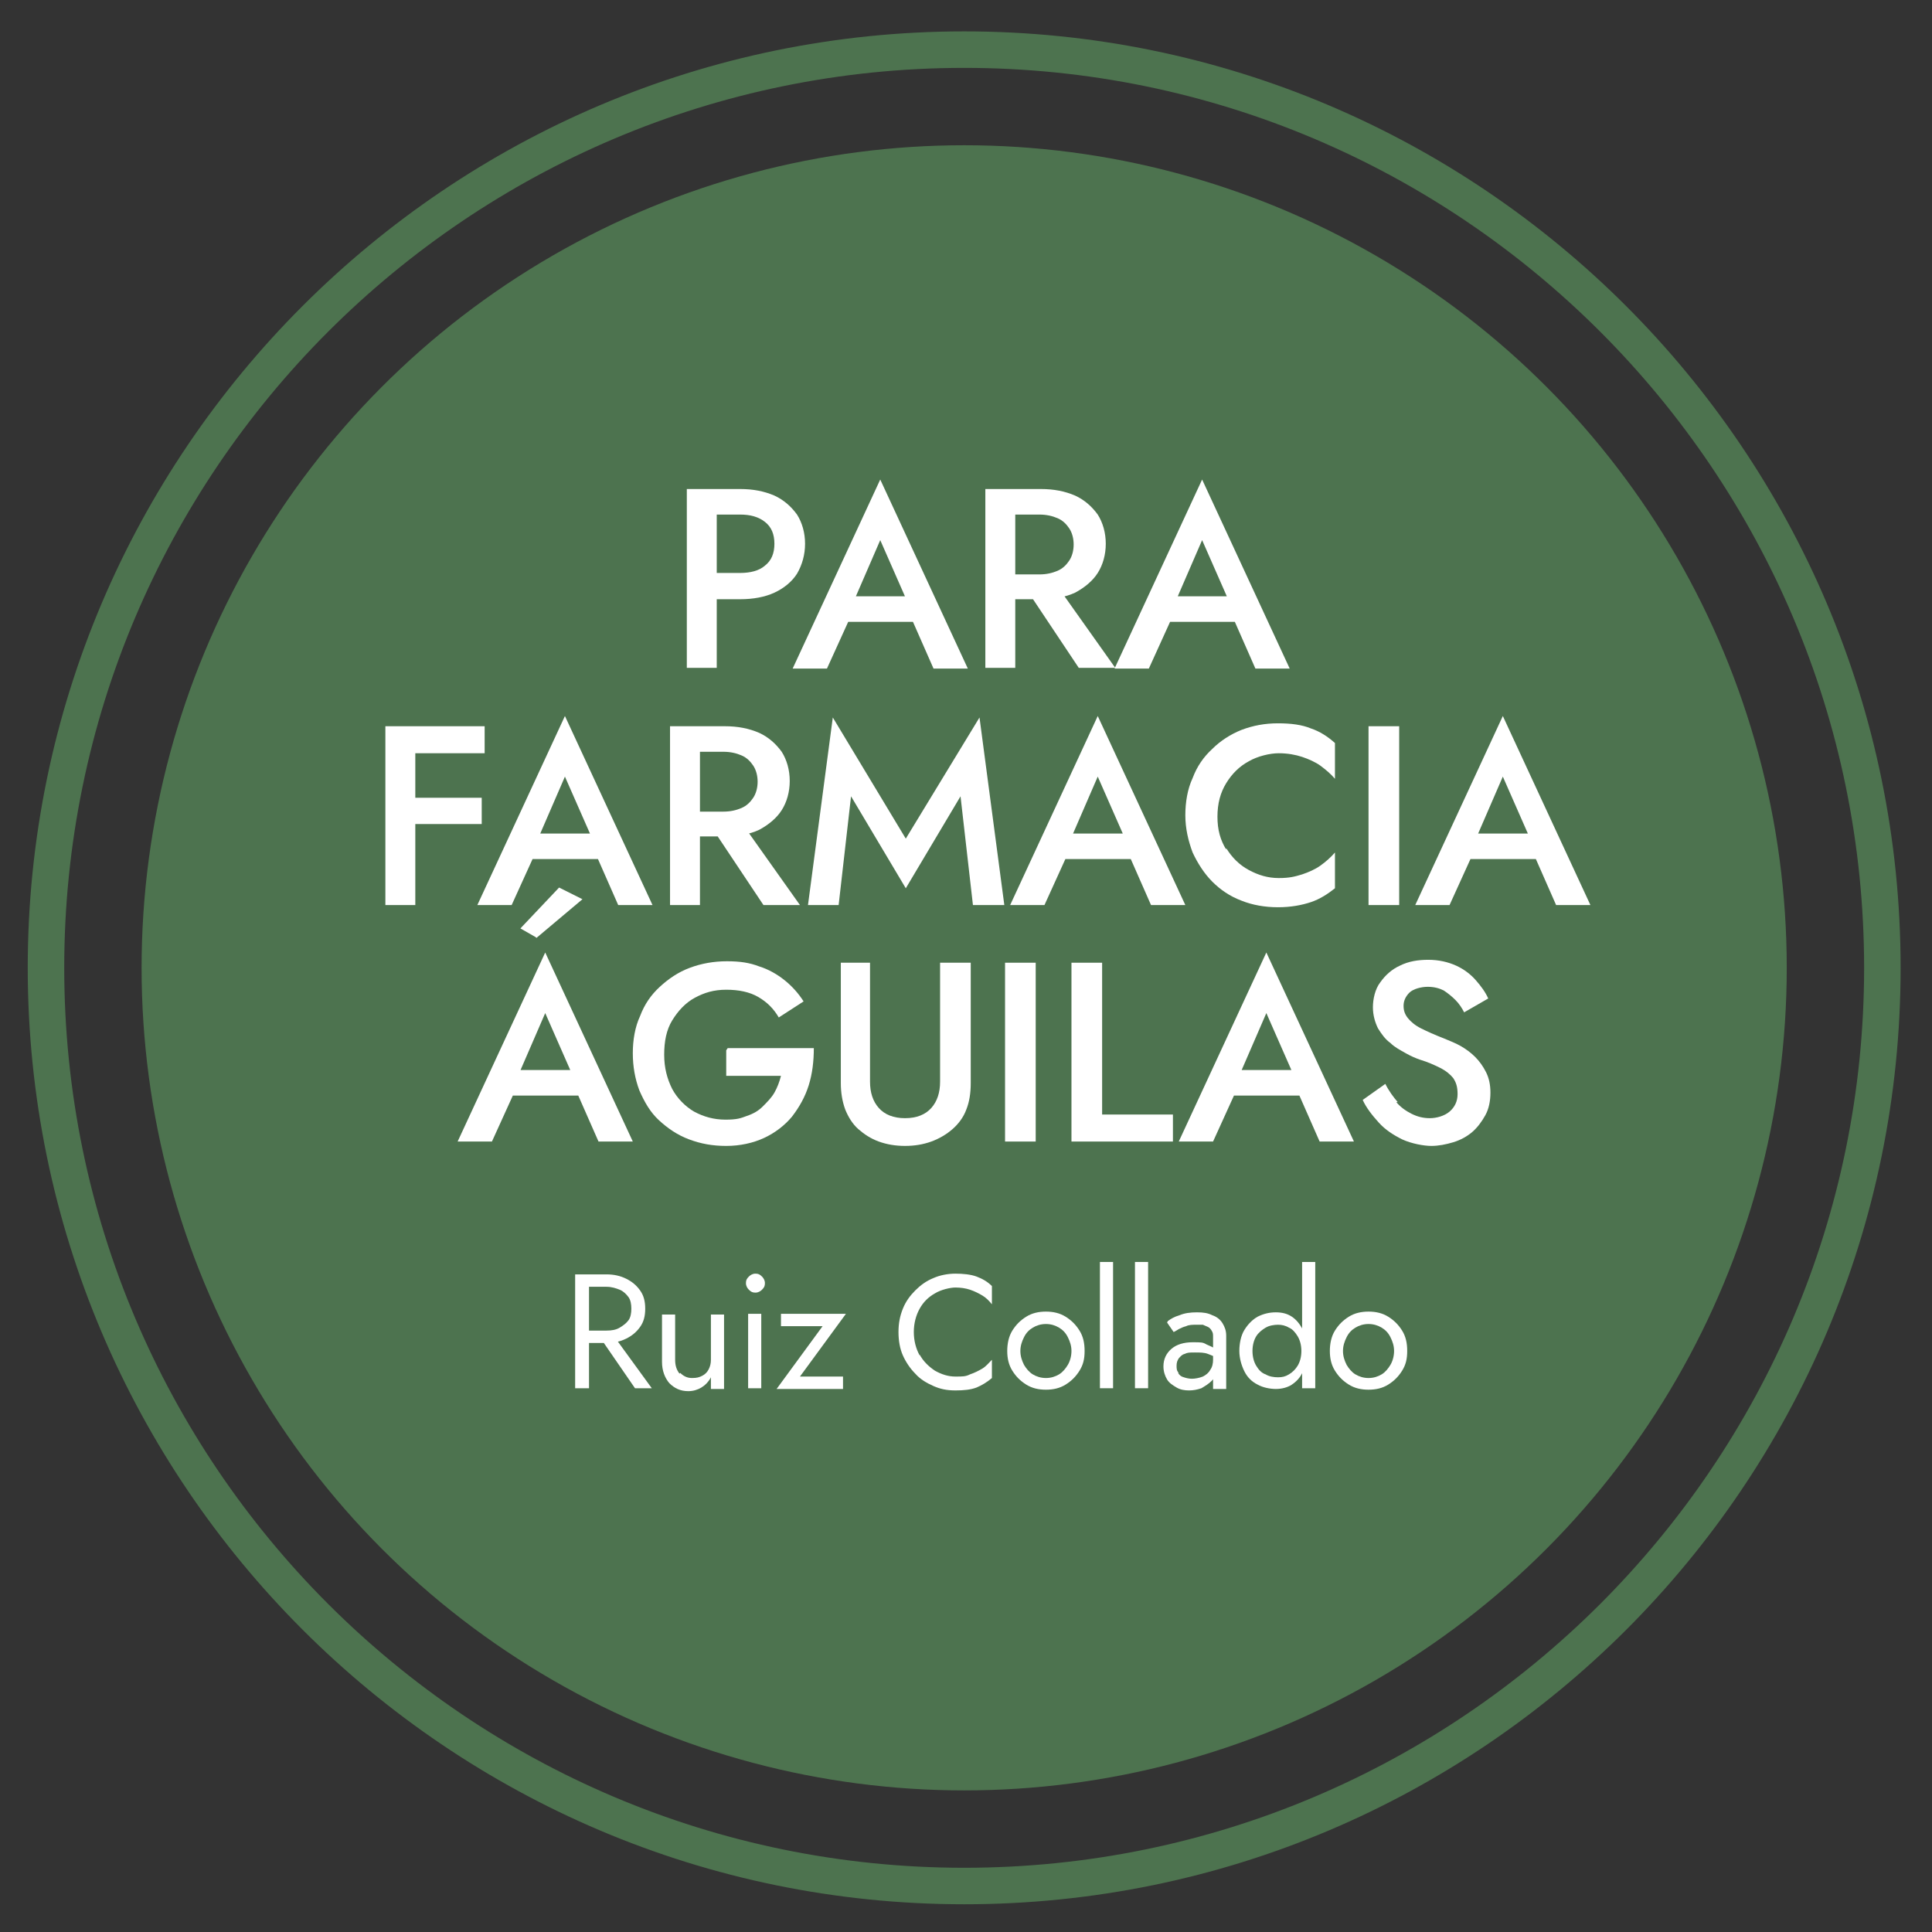 <?xml version="1.0" encoding="UTF-8"?>
<svg xmlns="http://www.w3.org/2000/svg" version="1.1" viewBox="0 0 264.7 264.7">
  <rect x="0" y="0" width="264.7" height="264.7" fill="#333333" stroke="none"/>
  <defs>
    <style>
      .cls-1 {
        fill: #4d734f;
      }

      .cls-2 {
        fill: #fff;
      }
    </style>
  </defs>
  <!-- Generator: Adobe Illustrator 28.7.1, SVG Export Plug-In . SVG Version: 1.2.0 Build 142)  -->
  <g>
    <g id="Capa_1">
      <circle class="cls-1" cx="132.1" cy="132.6" r="112.7"/>
      <path class="cls-1" d="M132.1,260.9C61.4,260.9,3.8,203.3,3.8,132.6S61.4,4.3,132.1,4.3s128.3,57.5,128.3,128.3-57.5,128.3-128.3,128.3ZM132.1,9.3c-68,0-123.3,55.3-123.3,123.3s55.3,123.3,123.3,123.3,123.3-55.3,123.3-123.3S200.1,9.3,132.1,9.3Z"/>
      <g>
        <path class="cls-2" d="M80.7,174.6v15.6h-1.9v-15.6h1.9ZM79.9,174.6h3.2c1,0,1.9.2,2.7.6.8.4,1.4.9,1.9,1.6.5.7.7,1.5.7,2.5s-.2,1.8-.7,2.5c-.5.7-1.1,1.2-1.9,1.6-.8.4-1.7.6-2.7.6h-3.2v-1.7h3.2c.7,0,1.3-.1,1.8-.4s.9-.6,1.2-1c.3-.4.4-1,.4-1.6s-.1-1.2-.4-1.6c-.3-.4-.7-.8-1.2-1s-1.1-.4-1.8-.4h-3.2v-1.7ZM83.7,182.5l5.6,7.7h-2.3l-5.3-7.7h2.1Z"/>
        <path class="cls-2" d="M93.2,188.1c.4.4.9.7,1.6.7s1-.1,1.4-.3c.4-.2.7-.5.9-.9s.3-.8.3-1.3v-6.2h1.8v10.2h-1.8v-1.6c-.3.6-.8,1.1-1.3,1.4s-1.1.5-1.8.5c-1.1,0-1.9-.4-2.6-1.1-.6-.7-1-1.7-1-2.9v-6.5h1.8v6.2c0,.8.2,1.4.6,1.9Z"/>
        <path class="cls-2" d="M102.6,174.9c.2-.2.5-.4.9-.4s.6.1.9.4c.2.2.4.5.4.9s-.1.6-.4.9c-.2.2-.5.4-.9.4s-.6-.1-.9-.4c-.2-.2-.4-.5-.4-.9s.1-.6.4-.9ZM104.3,180v10.2h-1.8v-10.2h1.8Z"/>
        <path class="cls-2" d="M107,181.7v-1.7h8.9l-6.3,8.6h5.9v1.7h-9.1l6.3-8.6h-5.7Z"/>
        <path class="cls-2" d="M126,185.6c.5.9,1.2,1.6,2.1,2.2.9.5,1.8.8,2.8.8s1.4,0,2-.3c.6-.2,1.2-.5,1.7-.8.5-.3.9-.8,1.3-1.2v2.5c-.7.6-1.4,1-2.1,1.3-.8.3-1.7.4-2.9.4s-2.1-.2-3-.6-1.8-.9-2.5-1.7c-.7-.7-1.3-1.6-1.7-2.5s-.6-2-.6-3.2.2-2.2.6-3.2,1-1.8,1.7-2.5c.7-.7,1.5-1.3,2.5-1.7.9-.4,2-.6,3-.6s2.1.1,2.9.4c.8.3,1.5.7,2.1,1.3v2.5c-.4-.5-.8-.9-1.3-1.2s-1.1-.6-1.7-.8c-.6-.2-1.3-.3-2-.3s-2,.3-2.8.8c-.9.5-1.6,1.2-2.1,2.1-.5.9-.8,2-.8,3.2s.3,2.3.8,3.2Z"/>
        <path class="cls-2" d="M138.7,182.3c.5-.8,1.1-1.4,1.9-1.9s1.7-.7,2.7-.7,1.9.2,2.7.7c.8.5,1.4,1.1,1.9,1.9.5.8.7,1.7.7,2.8s-.2,1.9-.7,2.7c-.5.8-1.1,1.4-1.9,1.9-.8.5-1.7.7-2.7.7s-1.9-.2-2.7-.7-1.4-1.1-1.9-1.9c-.5-.8-.7-1.7-.7-2.7s.2-2,.7-2.8ZM140.3,187c.3.5.7,1,1.2,1.3.5.3,1.1.5,1.8.5s1.3-.2,1.8-.5c.5-.3.9-.8,1.2-1.3.3-.5.5-1.2.5-1.9s-.2-1.3-.5-1.9c-.3-.6-.7-1-1.2-1.3s-1.1-.5-1.8-.5-1.3.2-1.8.5c-.5.3-.9.7-1.2,1.3-.3.6-.5,1.2-.5,1.9s.2,1.3.5,1.9Z"/>
        <path class="cls-2" d="M152.5,172.9v17.3h-1.8v-17.3h1.8Z"/>
        <path class="cls-2" d="M157.3,172.9v17.3h-1.8v-17.3h1.8Z"/>
        <path class="cls-2" d="M161.4,188.1c.2.3.4.5.8.6.3.1.7.2,1.1.2s1-.1,1.5-.3c.4-.2.8-.5,1-.9.3-.4.4-.9.4-1.4l.4,1.3c0,.7-.2,1.2-.6,1.6-.4.4-.9.7-1.4,1-.6.2-1.1.3-1.7.3s-1.2-.1-1.7-.4c-.5-.3-1-.6-1.3-1.1s-.5-1.1-.5-1.8c0-1,.4-1.8,1.1-2.4s1.7-.9,2.9-.9,1.4,0,1.9.3c.5.2.9.4,1.2.6.3.2.5.4.6.5v1c-.5-.4-1.1-.6-1.6-.8-.5-.2-1.1-.2-1.8-.2s-1,0-1.4.2c-.4.1-.6.4-.8.6-.2.3-.3.6-.3,1s0,.7.3,1ZM160,181c.4-.3.9-.6,1.6-.8.7-.3,1.5-.4,2.4-.4s1.5.1,2.1.4c.6.2,1.1.6,1.4,1.1.3.5.5,1,.5,1.7v7.3h-1.8v-7.1c0-.4,0-.6-.2-.9-.1-.2-.3-.4-.5-.5-.2-.1-.5-.2-.7-.3-.3,0-.6,0-.9,0-.5,0-1,0-1.4.2-.4.1-.8.3-1,.4-.3.2-.5.3-.7.4l-.9-1.3Z"/>
        <path class="cls-2" d="M170.5,182.2c.5-.8,1.1-1.4,1.8-1.8.8-.4,1.6-.6,2.5-.6s1.6.2,2.2.6c.6.4,1.1,1,1.5,1.8.4.8.5,1.7.5,2.9s-.2,2-.5,2.8-.9,1.4-1.5,1.8-1.4.6-2.2.6-1.8-.2-2.5-.6c-.8-.4-1.4-1-1.8-1.8s-.7-1.8-.7-2.8.2-2.1.7-2.9ZM172.1,187.1c.3.5.7,1,1.3,1.2.5.3,1.1.4,1.7.4s1-.1,1.5-.4c.5-.3.9-.7,1.2-1.2.3-.5.5-1.2.5-2s-.2-1.5-.5-2c-.3-.5-.7-1-1.2-1.2-.5-.3-1-.4-1.5-.4s-1.2.1-1.7.4c-.5.3-1,.7-1.3,1.2-.3.5-.5,1.2-.5,2s.2,1.5.5,2ZM180.2,172.9v17.3h-1.8v-17.3h1.8Z"/>
        <path class="cls-2" d="M182.9,182.3c.5-.8,1.1-1.4,1.9-1.9s1.7-.7,2.7-.7,1.9.2,2.7.7c.8.5,1.4,1.1,1.9,1.9.5.8.7,1.7.7,2.8s-.2,1.9-.7,2.7c-.5.8-1.1,1.4-1.9,1.9-.8.5-1.7.7-2.7.7s-1.9-.2-2.7-.7-1.4-1.1-1.9-1.9c-.5-.8-.7-1.7-.7-2.7s.2-2,.7-2.8ZM184.5,187c.3.5.7,1,1.2,1.3.5.3,1.1.5,1.8.5s1.3-.2,1.8-.5c.5-.3.9-.8,1.2-1.3.3-.5.5-1.2.5-1.9s-.2-1.3-.5-1.9c-.3-.6-.7-1-1.2-1.3s-1.1-.5-1.8-.5-1.3.2-1.8.5c-.5.3-.9.7-1.2,1.3-.3.6-.5,1.2-.5,1.9s.2,1.3.5,1.9Z"/>
      </g>
      <g>
        <path class="cls-2" d="M98.2,67v24.5h-4.1v-24.5h4.1ZM96.5,67h4.9c1.8,0,3.3.3,4.7.9,1.3.6,2.3,1.5,3.1,2.6.7,1.1,1.1,2.5,1.1,4s-.4,2.9-1.1,4.1c-.7,1.1-1.8,2-3.1,2.6-1.3.6-2.9.9-4.7.9h-4.9v-3.6h4.9c1.4,0,2.6-.3,3.4-1,.9-.7,1.3-1.7,1.3-3s-.4-2.3-1.3-3c-.9-.7-2-1-3.4-1h-4.9v-3.6Z"/>
        <path class="cls-2" d="M116.8,83v.9c0,0-3.5,7.7-3.5,7.7h-4.7l12-25.9,12,25.9h-4.7l-3.3-7.5v-1c0,0-4-9.1-4-9.1l-3.9,9ZM115.1,81.7h11.4l.8,3.5h-13l.8-3.5Z"/>
        <path class="cls-2" d="M139.1,67v24.5h-4.1v-24.5h4.1ZM137.5,67h5.1c1.8,0,3.3.3,4.7.9,1.3.6,2.3,1.5,3.1,2.6.7,1.1,1.1,2.5,1.1,4s-.4,2.9-1.1,4c-.7,1.1-1.8,2-3.1,2.7-1.3.6-2.9.9-4.7.9h-5.1v-3.4h4.9c1,0,1.8-.2,2.5-.5.7-.3,1.2-.8,1.6-1.4.4-.6.6-1.4.6-2.2s-.2-1.6-.6-2.2c-.4-.6-.9-1.1-1.6-1.4-.7-.3-1.5-.5-2.5-.5h-4.9v-3.6ZM144.5,79.8l8.3,11.7h-5l-7.8-11.7h4.4Z"/>
        <path class="cls-2" d="M160.9,83v.9c0,0-3.5,7.7-3.5,7.7h-4.7l12-25.9,12,25.9h-4.7l-3.3-7.5v-1c0,0-4-9.1-4-9.1l-3.9,9ZM159.1,81.7h11.4l.8,3.5h-13l.8-3.5Z"/>
        <path class="cls-2" d="M56.9,99.5v24.5h-4.1v-24.5h4.1ZM55.4,99.5h11v3.7h-11v-3.7ZM55.4,109.3h10.6v3.6h-10.6v-3.6Z"/>
        <path class="cls-2" d="M73.6,115.4v.9c0,0-3.5,7.7-3.5,7.7h-4.7l12-25.9,12,25.9h-4.7l-3.3-7.5v-1c0,0-4-9.1-4-9.1l-3.9,9ZM71.8,114.2h11.4l.8,3.5h-13l.8-3.5Z"/>
        <path class="cls-2" d="M95.9,99.5v24.5h-4.1v-24.5h4.1ZM94.2,99.5h5.1c1.8,0,3.3.3,4.7.9,1.3.6,2.3,1.5,3.1,2.6.7,1.1,1.1,2.5,1.1,4s-.4,2.9-1.1,4c-.7,1.1-1.8,2-3.1,2.7-1.3.6-2.9.9-4.7.9h-5.1v-3.4h4.9c1,0,1.8-.2,2.5-.5.7-.3,1.2-.8,1.6-1.4.4-.6.6-1.4.6-2.2s-.2-1.6-.6-2.2c-.4-.6-.9-1.1-1.6-1.4-.7-.3-1.5-.5-2.5-.5h-4.9v-3.6ZM101.3,112.3l8.3,11.7h-5l-7.8-11.7h4.4Z"/>
        <path class="cls-2" d="M115,124h-4.3l3.4-25.7,10,16.6,10.1-16.6,3.4,25.7h-4.3l-1.7-14.9-7.5,12.6-7.5-12.6-1.7,14.9Z"/>
        <path class="cls-2" d="M146.6,115.4v.9c0,0-3.5,7.7-3.5,7.7h-4.7l12-25.9,12,25.9h-4.7l-3.3-7.5v-1c0,0-4-9.1-4-9.1l-3.9,9ZM144.9,114.2h11.4l.8,3.5h-13l.8-3.5Z"/>
        <path class="cls-2" d="M168,116.2c.8,1.3,1.8,2.3,3.1,3s2.6,1.1,4.1,1.1,2.2-.2,3.2-.5c.9-.3,1.8-.7,2.5-1.2.7-.5,1.4-1.1,2-1.8v4.9c-1,.8-2.1,1.5-3.3,1.9-1.2.4-2.7.7-4.5.7s-3.5-.3-5-.9c-1.6-.6-2.9-1.5-4-2.6-1.1-1.1-2-2.5-2.7-4-.6-1.6-1-3.3-1-5.1s.3-3.6,1-5.1c.6-1.6,1.5-2.9,2.7-4,1.1-1.1,2.5-2,4-2.6,1.6-.6,3.2-.9,5-.9s3.3.2,4.5.7c1.2.4,2.3,1.1,3.3,2v4.9c-.6-.7-1.2-1.2-2-1.8-.7-.5-1.6-.9-2.5-1.2-.9-.3-2-.5-3.2-.5s-2.9.4-4.1,1.1c-1.3.7-2.3,1.7-3.1,3-.8,1.3-1.2,2.8-1.2,4.6s.4,3.2,1.2,4.5Z"/>
        <path class="cls-2" d="M191.7,99.5v24.5h-4.2v-24.5h4.2Z"/>
        <path class="cls-2" d="M202.1,115.4v.9c0,0-3.5,7.7-3.5,7.7h-4.7l12-25.9,12,25.9h-4.7l-3.3-7.5v-1c0,0-4-9.1-4-9.1l-3.9,9ZM200.4,114.2h11.4l.8,3.5h-13l.8-3.5Z"/>
        <path class="cls-2" d="M70.9,147.8v.9c0,0-3.5,7.7-3.5,7.7h-4.7l12-25.9,12,25.9h-4.7l-3.3-7.5v-1c0,0-4-9.1-4-9.1l-3.9,9ZM69.1,146.6h11.4l.8,3.5h-13l.8-3.5ZM73.4,128.4l-2.1-1.2,5.3-5.6,3.2,1.6-6.3,5.3Z"/>
        <path class="cls-2" d="M99.7,143.6h11.8c0,1.8-.2,3.5-.7,5.1s-1.3,3-2.3,4.3c-1,1.2-2.3,2.2-3.8,2.9s-3.3,1.1-5.2,1.1-3.5-.3-5.1-.9c-1.6-.6-2.9-1.5-4.1-2.6-1.2-1.1-2-2.5-2.7-4.1-.6-1.6-.9-3.3-.9-5.1s.3-3.6,1-5.1c.6-1.6,1.5-2.9,2.7-4,1.2-1.1,2.5-2,4.1-2.6,1.6-.6,3.3-.9,5.1-.9s3.1.2,4.4.7c1.3.4,2.5,1.1,3.5,1.9,1,.8,1.9,1.8,2.6,2.9l-3.4,2.2c-.7-1.2-1.6-2.1-2.8-2.8-1.2-.7-2.7-1-4.4-1s-3,.4-4.3,1.1c-1.3.7-2.3,1.8-3.1,3.1-.8,1.3-1.1,2.9-1.1,4.7s.4,3.3,1.1,4.7c.7,1.3,1.8,2.4,3,3.1,1.3.7,2.7,1.1,4.3,1.1s2.1-.2,2.9-.5c.9-.3,1.6-.7,2.2-1.3.6-.6,1.2-1.2,1.6-1.9s.7-1.5.9-2.3h-7.5v-3.5Z"/>
        <path class="cls-2" d="M119.2,131.9v16.3c0,1.5.4,2.7,1.2,3.6s2,1.4,3.6,1.4,2.8-.5,3.6-1.4,1.2-2.1,1.2-3.6v-16.3h4.2v16.5c0,1.4-.2,2.6-.6,3.6-.4,1.1-1.1,2-1.9,2.7-.8.7-1.8,1.3-2.9,1.7-1.1.4-2.3.6-3.6.6s-2.5-.2-3.6-.6c-1.1-.4-2-1-2.8-1.7s-1.4-1.7-1.8-2.7c-.4-1.1-.6-2.3-.6-3.6v-16.5h4.1Z"/>
        <path class="cls-2" d="M141.9,131.9v24.5h-4.2v-24.5h4.2Z"/>
        <path class="cls-2" d="M151,131.9v20.8h9.7v3.7h-13.9v-24.5h4.1Z"/>
        <path class="cls-2" d="M169.7,147.8v.9c0,0-3.5,7.7-3.5,7.7h-4.7l12-25.9,12,25.9h-4.7l-3.3-7.5v-1c0,0-4-9.1-4-9.1l-3.9,9ZM168,146.6h11.4l.8,3.5h-13l.8-3.5Z"/>
        <path class="cls-2" d="M191.3,151c.6.7,1.3,1.2,2.1,1.6.8.4,1.6.6,2.5.6s2-.3,2.7-.9c.7-.6,1.1-1.4,1.1-2.4s-.2-1.6-.6-2.2c-.4-.5-1-1-1.8-1.4-.8-.4-1.7-.8-2.7-1.1-.6-.2-1.3-.5-2-.9-.7-.4-1.5-.8-2.1-1.4-.7-.5-1.2-1.2-1.7-2-.4-.8-.7-1.8-.7-2.9s.3-2.5,1-3.4c.7-1,1.6-1.8,2.7-2.3,1.2-.6,2.5-.8,3.9-.8s2.7.3,3.8.8c1.1.5,2,1.2,2.7,2,.7.8,1.3,1.6,1.7,2.5l-3.3,1.9c-.3-.6-.7-1.2-1.2-1.7s-1-.9-1.6-1.3c-.6-.3-1.3-.5-2.2-.5s-2,.3-2.5.8-.8,1.1-.8,1.8.2,1.2.6,1.7c.4.5,1,1,1.8,1.4s1.9.9,3.2,1.4c.7.3,1.5.6,2.2,1,.7.4,1.4.9,2,1.5.6.6,1.1,1.3,1.5,2.1.4.8.6,1.7.6,2.8s-.2,2.2-.7,3.1c-.5.9-1.1,1.7-1.8,2.3s-1.6,1.1-2.6,1.4c-1,.3-2,.5-3,.5s-2.7-.3-4-.9c-1.2-.6-2.3-1.3-3.2-2.3-.9-1-1.7-2-2.2-3.1l3.1-2.2c.5,1,1.1,1.8,1.7,2.5Z"/>
      </g>
    </g>
  </g>
</svg>